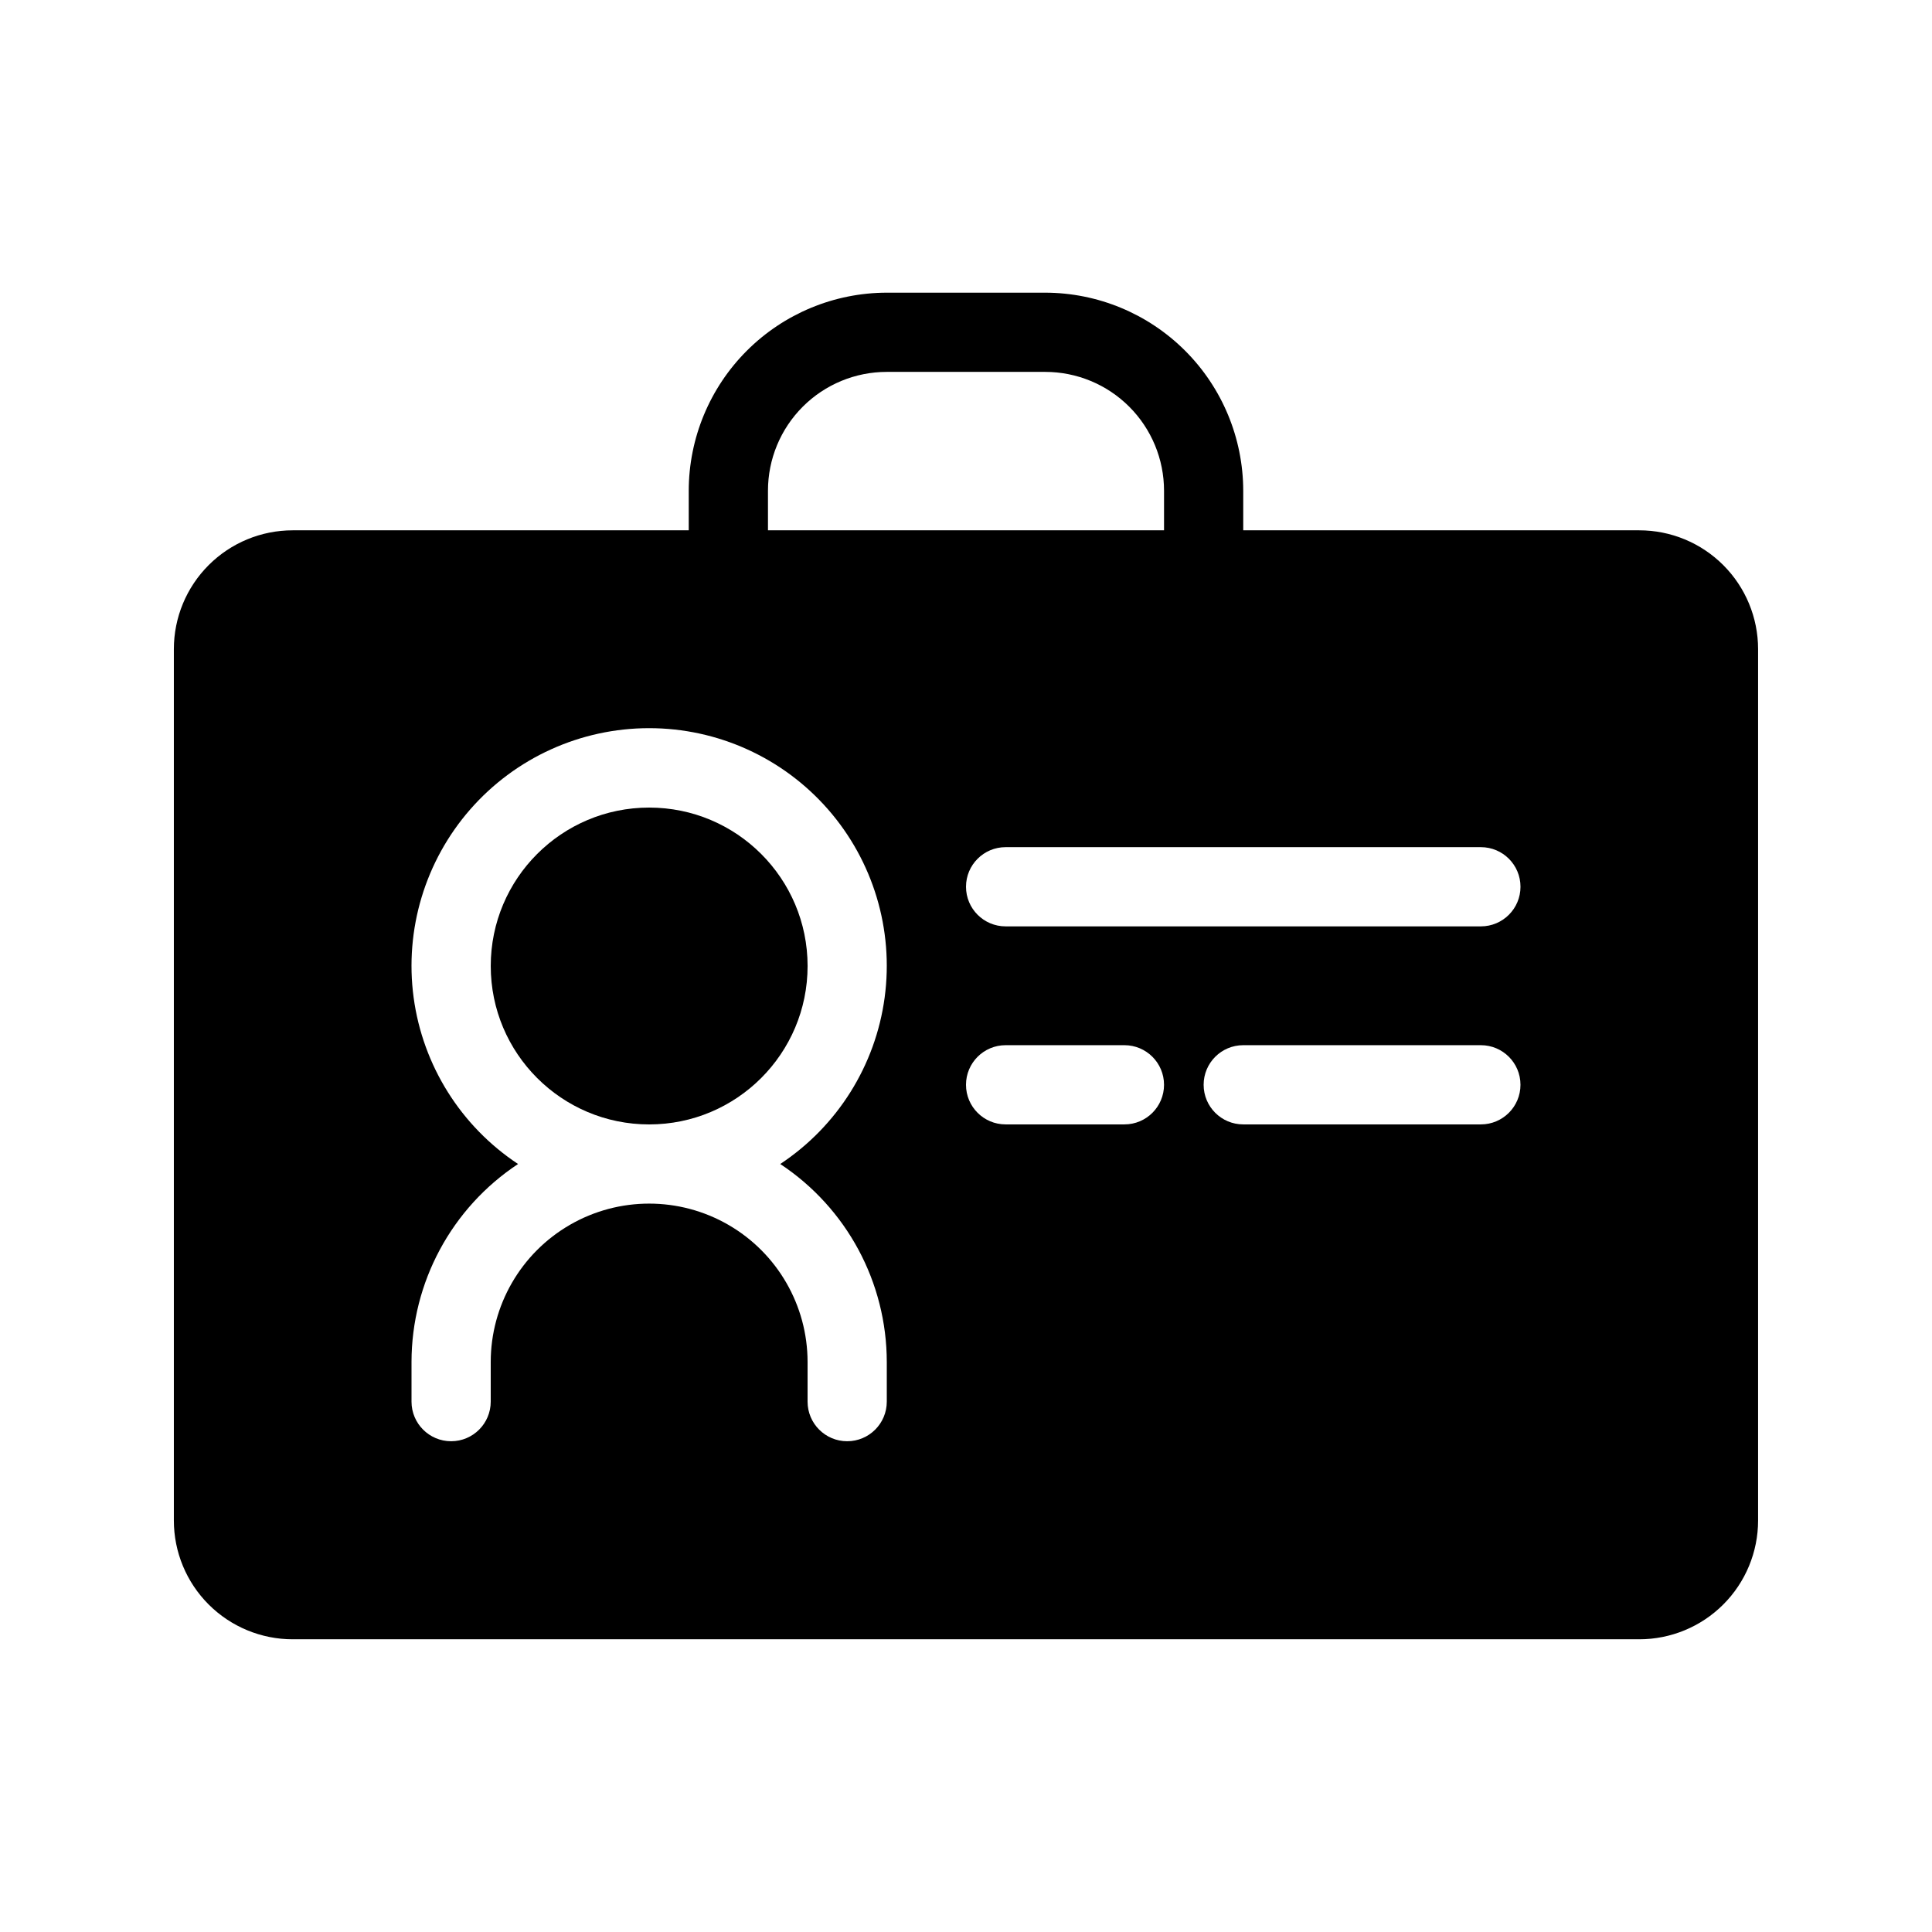 <?xml version="1.0" encoding="UTF-8"?>
<!-- Uploaded to: ICON Repo, www.iconrepo.com, Generator: ICON Repo Mixer Tools -->
<svg fill="#000000" width="800px" height="800px" version="1.1" viewBox="144 144 512 512" xmlns="http://www.w3.org/2000/svg">
 <g>
  <path d="m578.43 284.54h-104.96v-10.496c-0.02-13.914-5.555-27.254-15.391-37.09-9.84-9.84-23.18-15.375-37.09-15.391h-41.984c-13.914 0.016-27.254 5.551-37.094 15.391-9.836 9.836-15.371 23.176-15.387 37.09v10.496h-104.96c-8.352 0-16.359 3.316-22.266 9.223s-9.223 13.914-9.223 22.266v230.91c0 8.352 3.316 16.363 9.223 22.266 5.906 5.906 13.914 9.223 22.266 9.223h356.86c8.352 0 16.363-3.316 22.266-9.223 5.906-5.902 9.223-13.914 9.223-22.266v-230.91c0-8.352-3.316-16.359-9.223-22.266-5.902-5.906-13.914-9.223-22.266-9.223zm-230.91-10.496c0-8.352 3.316-16.359 9.223-22.266 5.902-5.906 13.914-9.223 22.266-9.223h41.984c8.348 0 16.359 3.316 22.266 9.223 5.902 5.906 9.223 13.914 9.223 22.266v10.496h-104.96zm31.488 230.91v10.496-0.004c0 5.797-4.699 10.496-10.496 10.496s-10.496-4.699-10.496-10.496v-10.496c0-14.996-8.004-28.859-20.992-36.359-12.992-7.496-28.996-7.496-41.984 0-12.992 7.5-20.992 21.363-20.992 36.359v10.496c0 5.797-4.699 10.496-10.496 10.496s-10.496-4.699-10.496-10.496v-10.496c0.016-21.121 10.617-40.828 28.234-52.477-15.156-10.027-25.242-26.105-27.672-44.113-2.426-18.008 3.043-36.184 15-49.863 11.961-13.68 29.242-21.527 47.414-21.527 18.168 0 35.453 7.848 47.41 21.527 11.961 13.68 17.43 31.855 15 49.863-2.426 18.008-12.516 34.086-27.668 44.113 17.613 11.648 28.219 31.355 28.234 52.477zm62.977-62.977h-31.488c-5.797 0-10.496-4.699-10.496-10.496s4.699-10.496 10.496-10.496h31.488c5.797 0 10.496 4.699 10.496 10.496s-4.699 10.496-10.496 10.496zm94.465 0h-62.977c-5.797 0-10.496-4.699-10.496-10.496s4.699-10.496 10.496-10.496h62.977-0.004c5.797 0 10.496 4.699 10.496 10.496s-4.699 10.496-10.496 10.496zm0-52.48h-125.95c-5.797 0-10.496-4.699-10.496-10.496 0-5.797 4.699-10.496 10.496-10.496h125.95c5.797 0 10.496 4.699 10.496 10.496 0 5.797-4.699 10.496-10.496 10.496z"/>
  <path d="m358.02 400c0 23.188-18.797 41.984-41.984 41.984s-41.984-18.797-41.984-41.984 18.797-41.984 41.984-41.984 41.984 18.797 41.984 41.984"/>
 </g>
</svg>